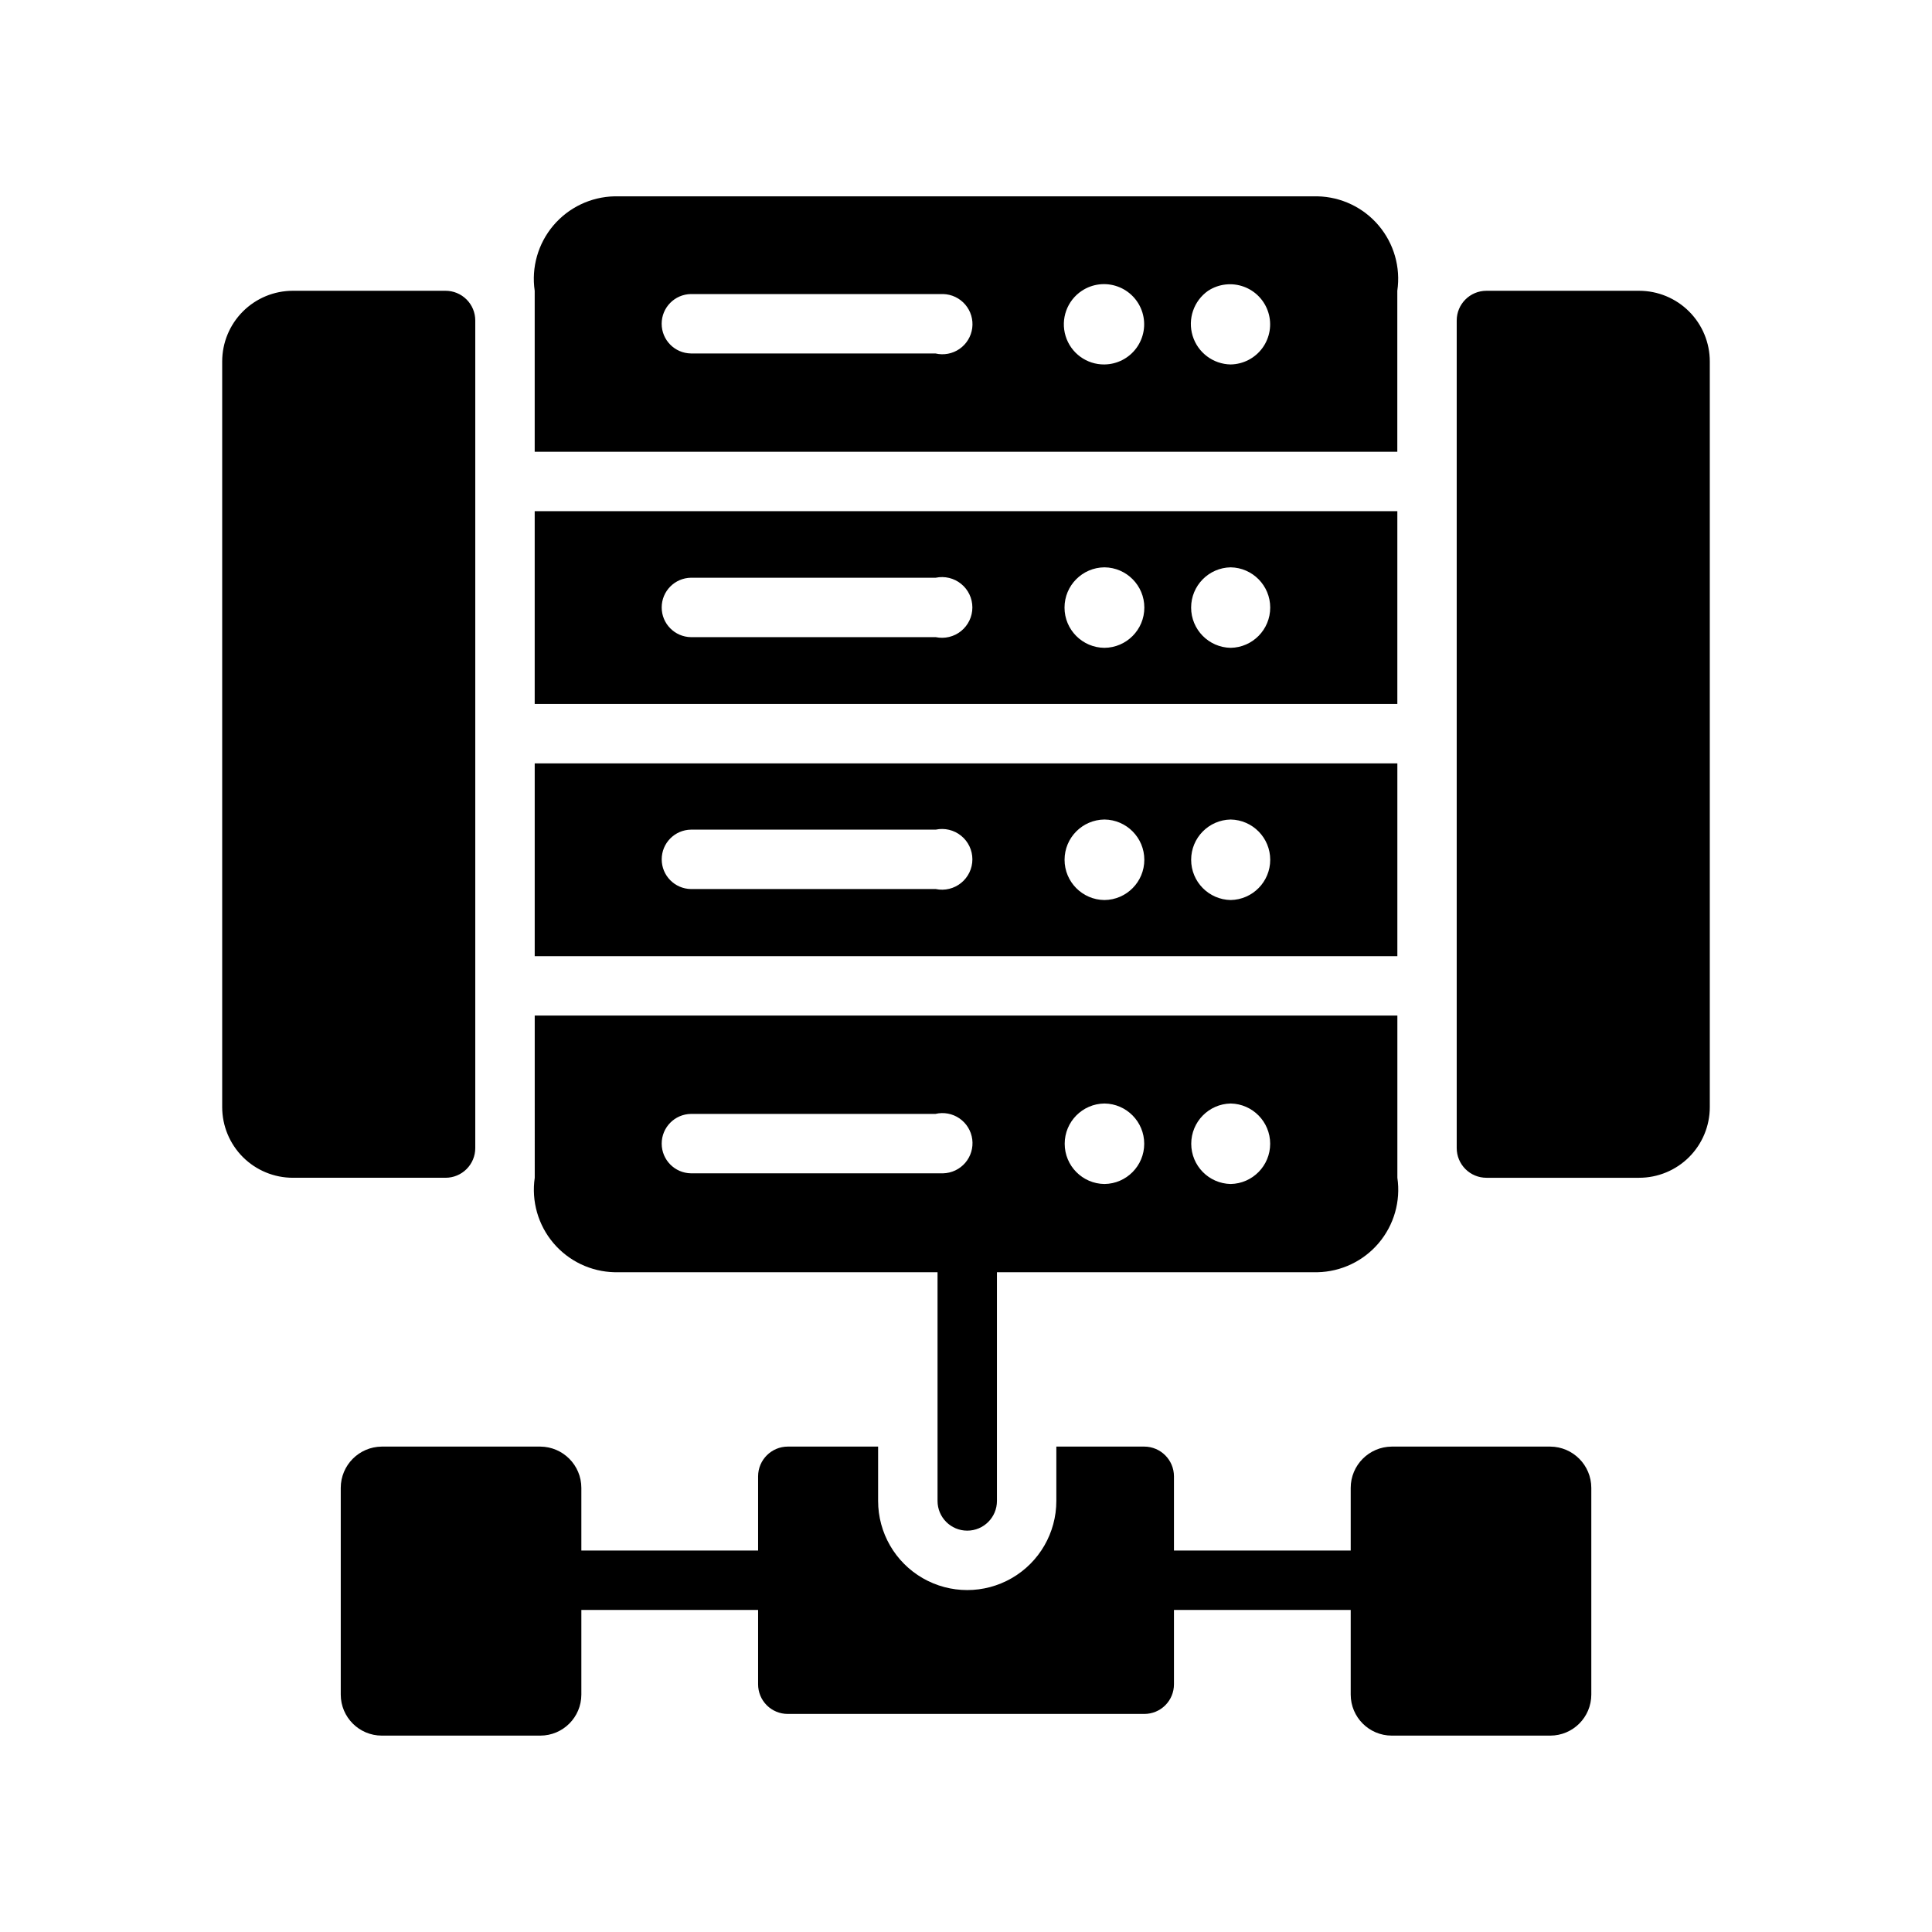 <?xml version="1.0" encoding="UTF-8"?>
<!-- Uploaded to: ICON Repo, www.iconrepo.com, Generator: ICON Repo Mixer Tools -->
<svg fill="#000000" width="800px" height="800px" version="1.1" viewBox="144 144 512 512" xmlns="http://www.w3.org/2000/svg">
 <path d="m262.08 456.12h-40.465c-4.969 0.004-9.734-1.973-13.25-5.484-3.512-3.516-5.484-8.281-5.484-13.25v-197.59c0-4.973 1.973-9.738 5.484-13.25 3.516-3.516 8.281-5.488 13.25-5.488h40.465c2.086 0 4.09 0.832 5.566 2.309 1.477 1.473 2.305 3.477 2.305 5.562v219.32c0 2.09-0.828 4.09-2.305 5.566-1.477 1.477-3.481 2.305-5.566 2.305zm316.3-235.06h-40.461c-4.348 0-7.875 3.527-7.875 7.871v219.32c0 2.09 0.832 4.09 2.309 5.566 1.477 1.477 3.477 2.305 5.566 2.305h40.461c4.969 0.004 9.734-1.973 13.25-5.484 3.512-3.516 5.488-8.281 5.484-13.25v-197.59c0.004-4.973-1.973-9.738-5.484-13.25-3.516-3.516-8.281-5.488-13.25-5.488zm-292.68 42.668v-42.668c-0.91-6.207 0.887-12.504 4.938-17.297 4.055-4.789 9.969-7.606 16.238-7.734h186.25c6.273 0.129 12.188 2.945 16.238 7.738 4.051 4.789 5.848 11.086 4.938 17.293v42.668zm184.44-23.145c3.34-0.055 6.461-1.676 8.426-4.375 1.965-2.703 2.547-6.172 1.566-9.363-0.98-3.195-3.402-5.742-6.543-6.879-3.141-1.137-6.633-0.73-9.43 1.094-3.809 2.672-5.461 7.488-4.098 11.934 1.359 4.445 5.43 7.512 10.078 7.59zm-33.457 0h0.004c3.356-0.035 6.496-1.652 8.477-4.359 1.98-2.711 2.57-6.195 1.586-9.402-0.984-3.211-3.422-5.766-6.582-6.898-3.156-1.137-6.664-0.715-9.465 1.137-3.938 2.602-5.688 7.488-4.305 12 1.379 4.512 5.57 7.574 10.285 7.523zm-44.793-2.914h0.004c2.199 0.523 4.516 0.086 6.375-1.195 1.863-1.285 3.09-3.301 3.383-5.539 0.289-2.242-0.383-4.504-1.852-6.219-1.473-1.719-3.602-2.731-5.859-2.789h-66.832c-4.305 0.059-7.762 3.566-7.762 7.871 0 4.305 3.457 7.812 7.762 7.871zm-106.19 92.891v-51.09h228.61v51.09zm184.44-14.879c5.82-0.102 10.48-4.848 10.48-10.664 0-5.82-4.66-10.566-10.48-10.668-5.816 0.102-10.48 4.848-10.48 10.668 0 5.816 4.664 10.562 10.48 10.664zm-33.457 0c5.856-0.047 10.578-4.809 10.578-10.664 0-5.856-4.719-10.617-10.574-10.668-5.856 0.051-10.578 4.812-10.578 10.668 0 5.856 4.723 10.613 10.574 10.664zm-109.57-2.832h64.867-0.004c2.375 0.5 4.848-0.094 6.731-1.621 1.887-1.527 2.981-3.824 2.981-6.25s-1.094-4.723-2.981-6.25c-1.883-1.527-4.356-2.125-6.731-1.625h-64.863c-4.305 0.066-7.758 3.57-7.758 7.875 0 4.301 3.453 7.809 7.758 7.871zm-41.41 84.547v-51.09h228.61v51.09zm184.44-14.879c5.816-0.105 10.477-4.852 10.477-10.668 0-5.816-4.66-10.562-10.477-10.668-5.816 0.105-10.477 4.852-10.477 10.668 0 5.816 4.66 10.562 10.477 10.668zm-33.457 0c5.856-0.055 10.57-4.816 10.57-10.668 0-5.852-4.715-10.609-10.566-10.668-5.852 0.059-10.566 4.816-10.57 10.668 0 5.852 4.715 10.613 10.566 10.668zm-109.57-2.914h64.867-0.004c2.375 0.504 4.848-0.094 6.731-1.621 1.887-1.527 2.981-3.824 2.981-6.25s-1.094-4.723-2.981-6.25c-1.883-1.527-4.356-2.125-6.731-1.621h-64.863c-4.305 0.062-7.758 3.566-7.758 7.871 0 4.301 3.453 7.809 7.758 7.871zm-41.406 76.516-0.004-42.98h228.61v42.98c0.914 6.207-0.887 12.508-4.938 17.297s-9.965 7.609-16.238 7.738h-84.941v60.613c0 4.348-3.523 7.871-7.871 7.871s-7.871-3.523-7.871-7.871v-60.613h-85.57c-6.269-0.129-12.188-2.949-16.238-7.738-4.051-4.789-5.848-11.09-4.938-17.297zm184.44 1.652h-0.004c5.809-0.113 10.461-4.856 10.461-10.664 0-5.812-4.648-10.555-10.461-10.668-5.809 0.113-10.457 4.856-10.457 10.668 0 5.809 4.648 10.551 10.457 10.664zm-33.457 0h-0.004c5.844-0.07 10.539-4.824 10.539-10.664 0-5.84-4.695-10.598-10.535-10.668-5.844 0.07-10.539 4.824-10.539 10.668 0 5.84 4.695 10.594 10.535 10.664zm-109.58-2.832h66.832c2.258-0.059 4.391-1.07 5.859-2.789 1.469-1.715 2.144-3.977 1.852-6.219-0.289-2.242-1.52-4.254-3.379-5.539-1.863-1.285-4.18-1.719-6.379-1.195h-64.785c-4.305 0.062-7.758 3.566-7.758 7.871 0 4.301 3.453 7.809 7.758 7.871zm227.74 72.422h-42.039c-6.012 0.051-10.859 4.934-10.863 10.941v16.609l-46.84 0.004v-19.684c-0.012-4.34-3.527-7.859-7.871-7.871h-23.301v14.406c0 8.438-4.5 16.234-11.809 20.453-7.305 4.219-16.309 4.219-23.617 0-7.305-4.219-11.805-12.016-11.805-20.453v-14.406h-23.934c-4.34 0.012-7.859 3.531-7.871 7.871v19.68l-46.84 0.004v-16.613c-0.004-6.008-4.852-10.891-10.863-10.941h-42.035c-6.012 0.051-10.859 4.934-10.863 10.941v54.789c0.012 5.996 4.867 10.852 10.863 10.863h42.035c5.996-0.012 10.852-4.867 10.863-10.863v-22.434h46.84v19.68c-0.008 2.09 0.82 4.098 2.297 5.574 1.477 1.477 3.484 2.305 5.574 2.297h94.465c2.09 0.008 4.098-0.82 5.574-2.297 1.477-1.477 2.305-3.484 2.297-5.574v-19.68h46.84v22.434c0.012 5.996 4.867 10.852 10.863 10.863h42.035c5.996-0.012 10.852-4.867 10.863-10.863v-54.789c-0.004-6.008-4.852-10.891-10.863-10.941z"/>
</svg>
